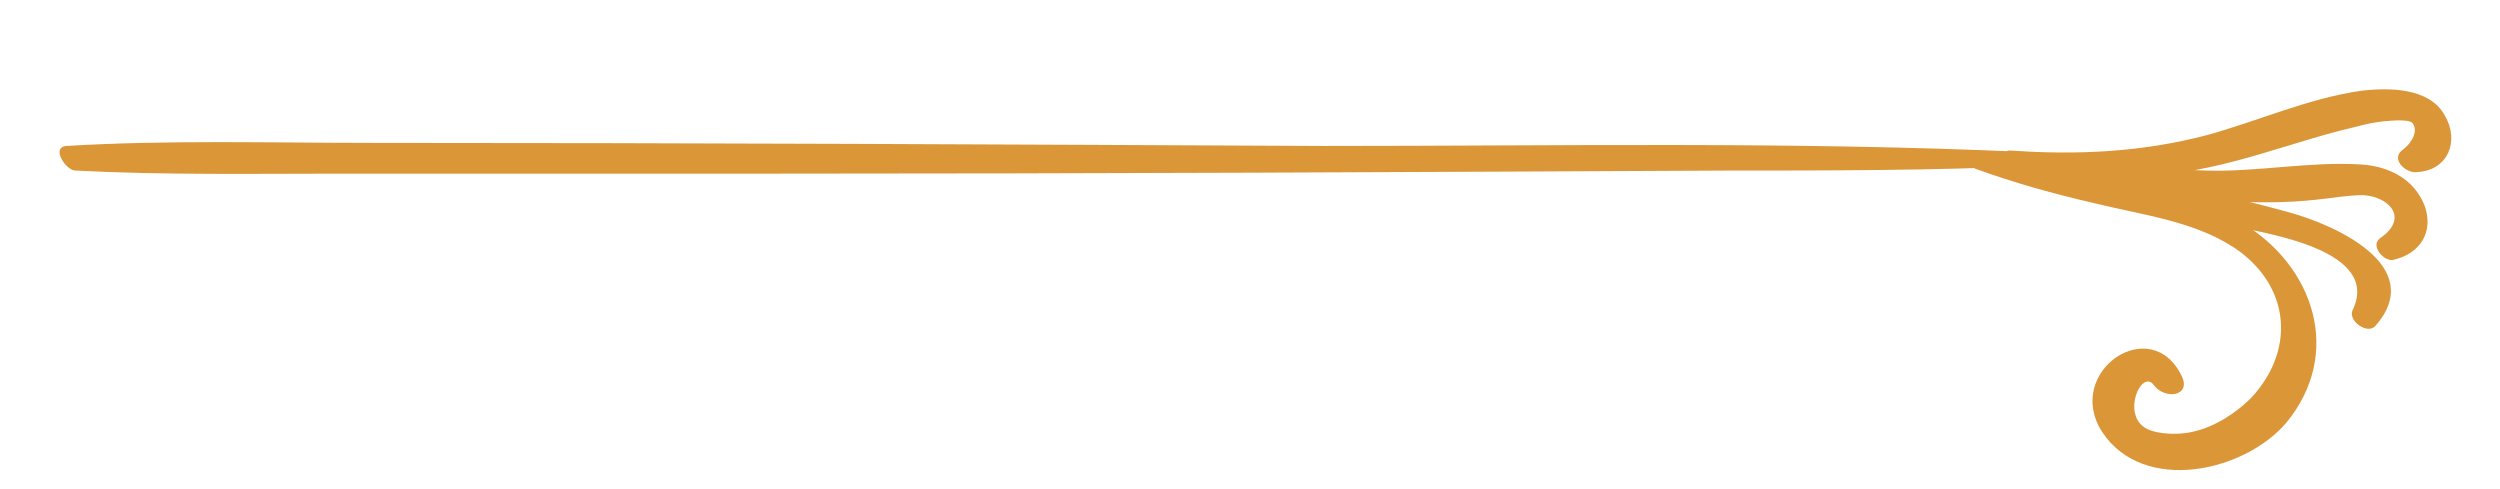<?xml version="1.0" encoding="utf-8"?>
<!-- Generator: Adobe Illustrator 21.0.0, SVG Export Plug-In . SVG Version: 6.00 Build 0)  -->
<svg version="1.1" id="Layer_1" xmlns="http://www.w3.org/2000/svg" xmlns:xlink="http://www.w3.org/1999/xlink" x="0px" y="0px"
	 viewBox="0 0 162.7 31.8" style="enable-background:new 0 0 162.7 31.8;" xml:space="preserve">
<style type="text/css">
	.st0{fill:#DB9638;}
</style>
<g>
	<g>
		<g>
			<path class="st0" d="M128.6,11c2.5,0.9,5,1.6,7.6,2.2c3.2,0.8,6.9,1.2,9.6,3.2c3.3,2.5,3.5,6.5,0.7,9.5c-1,1-2.4,1.9-3.8,2.2
				c-0.8,0.2-2.2,0.2-3-0.2c-1.7-0.9-0.3-4,0.5-2.8c0.7,0.9,2.4,0.7,1.8-0.6c-2-4.2-7.7-0.3-5.2,3.6c2.7,4.1,9.3,2.6,12-0.6
				c3.7-4.5,1.8-10.2-2.9-13c-2.8-1.6-5.9-2.1-9-2.7c-2.8-0.6-5.6-1.4-8.4-1.9C127.5,9.5,128.1,10.8,128.6,11L128.6,11z"/>
		</g>
	</g>
	<g>
		<g>
			<path class="st0" d="M131.1,11c4.7,1.1,9.7,0.7,14.3-0.5c2.3-0.6,4.6-1.4,6.9-2c0.9-0.2,1.8-0.5,2.8-0.6c0.1,0,1.6-0.2,1.9,0.1
				c0.4,0.5,0,1.3-0.7,1.8c-0.7,0.6,0.3,1.5,1,1.4c2-0.1,2.8-2,1.8-3.7c-1-1.8-3.6-1.8-5.4-1.6c-3.5,0.5-6.8,2-10.1,2.9
				c-4.2,1.1-8.4,1.3-12.7,1C130.1,9.7,130.5,10.9,131.1,11L131.1,11z"/>
		</g>
	</g>
	<g>
		<g>
			<path class="st0" d="M132.7,11.3c4,1.2,8.3,1.6,12.4,1.8c1.9,0.1,3.8,0.1,5.6-0.1c1-0.1,2.1-0.3,3.1-0.3c1.7,0.1,3,1.5,1.1,2.8
				c-0.7,0.5,0.3,1.6,0.9,1.4c1.7-0.4,2.6-1.8,2-3.5c-0.7-1.8-2.4-2.6-4.2-2.7c-3.3-0.2-6.7,0.5-10,0.4c-3.7-0.1-7.4-0.8-11.1-0.8
				C132,10.3,132.3,11.1,132.7,11.3L132.7,11.3z"/>
		</g>
	</g>
	<g>
		<g>
			<path class="st0" d="M131.1,11.2c4.5,1.7,9.4,2.5,14.1,3.5c2.4,0.5,9.8,1.6,7.9,5.5c-0.3,0.7,1,1.6,1.5,1
				c3.4-3.9-2.7-6.6-5.7-7.4c-5.8-1.6-12-2.7-17.9-3.5C130.2,10.1,130.7,11,131.1,11.2L131.1,11.2z"/>
		</g>
	</g>
	<g>
		<g>
			<path class="st0" d="M132,9.9c-15.2-0.7-30.6-0.4-45.8-0.4C65.5,9.4,44.9,9.3,24.3,9.3c-6.7,0-13.4-0.2-20,0.2
				c-1,0.1,0,1.6,0.6,1.6c5.8,0.3,11.6,0.2,17.3,0.2c9.5,0,18.9,0,28.4,0c20.6,0,41.2-0.1,61.8-0.2c6.6,0,13.3,0,19.9-0.3
				C132.9,10.8,132.4,9.9,132,9.9L132,9.9z"/>
		</g>
	</g>
</g>
</svg>

